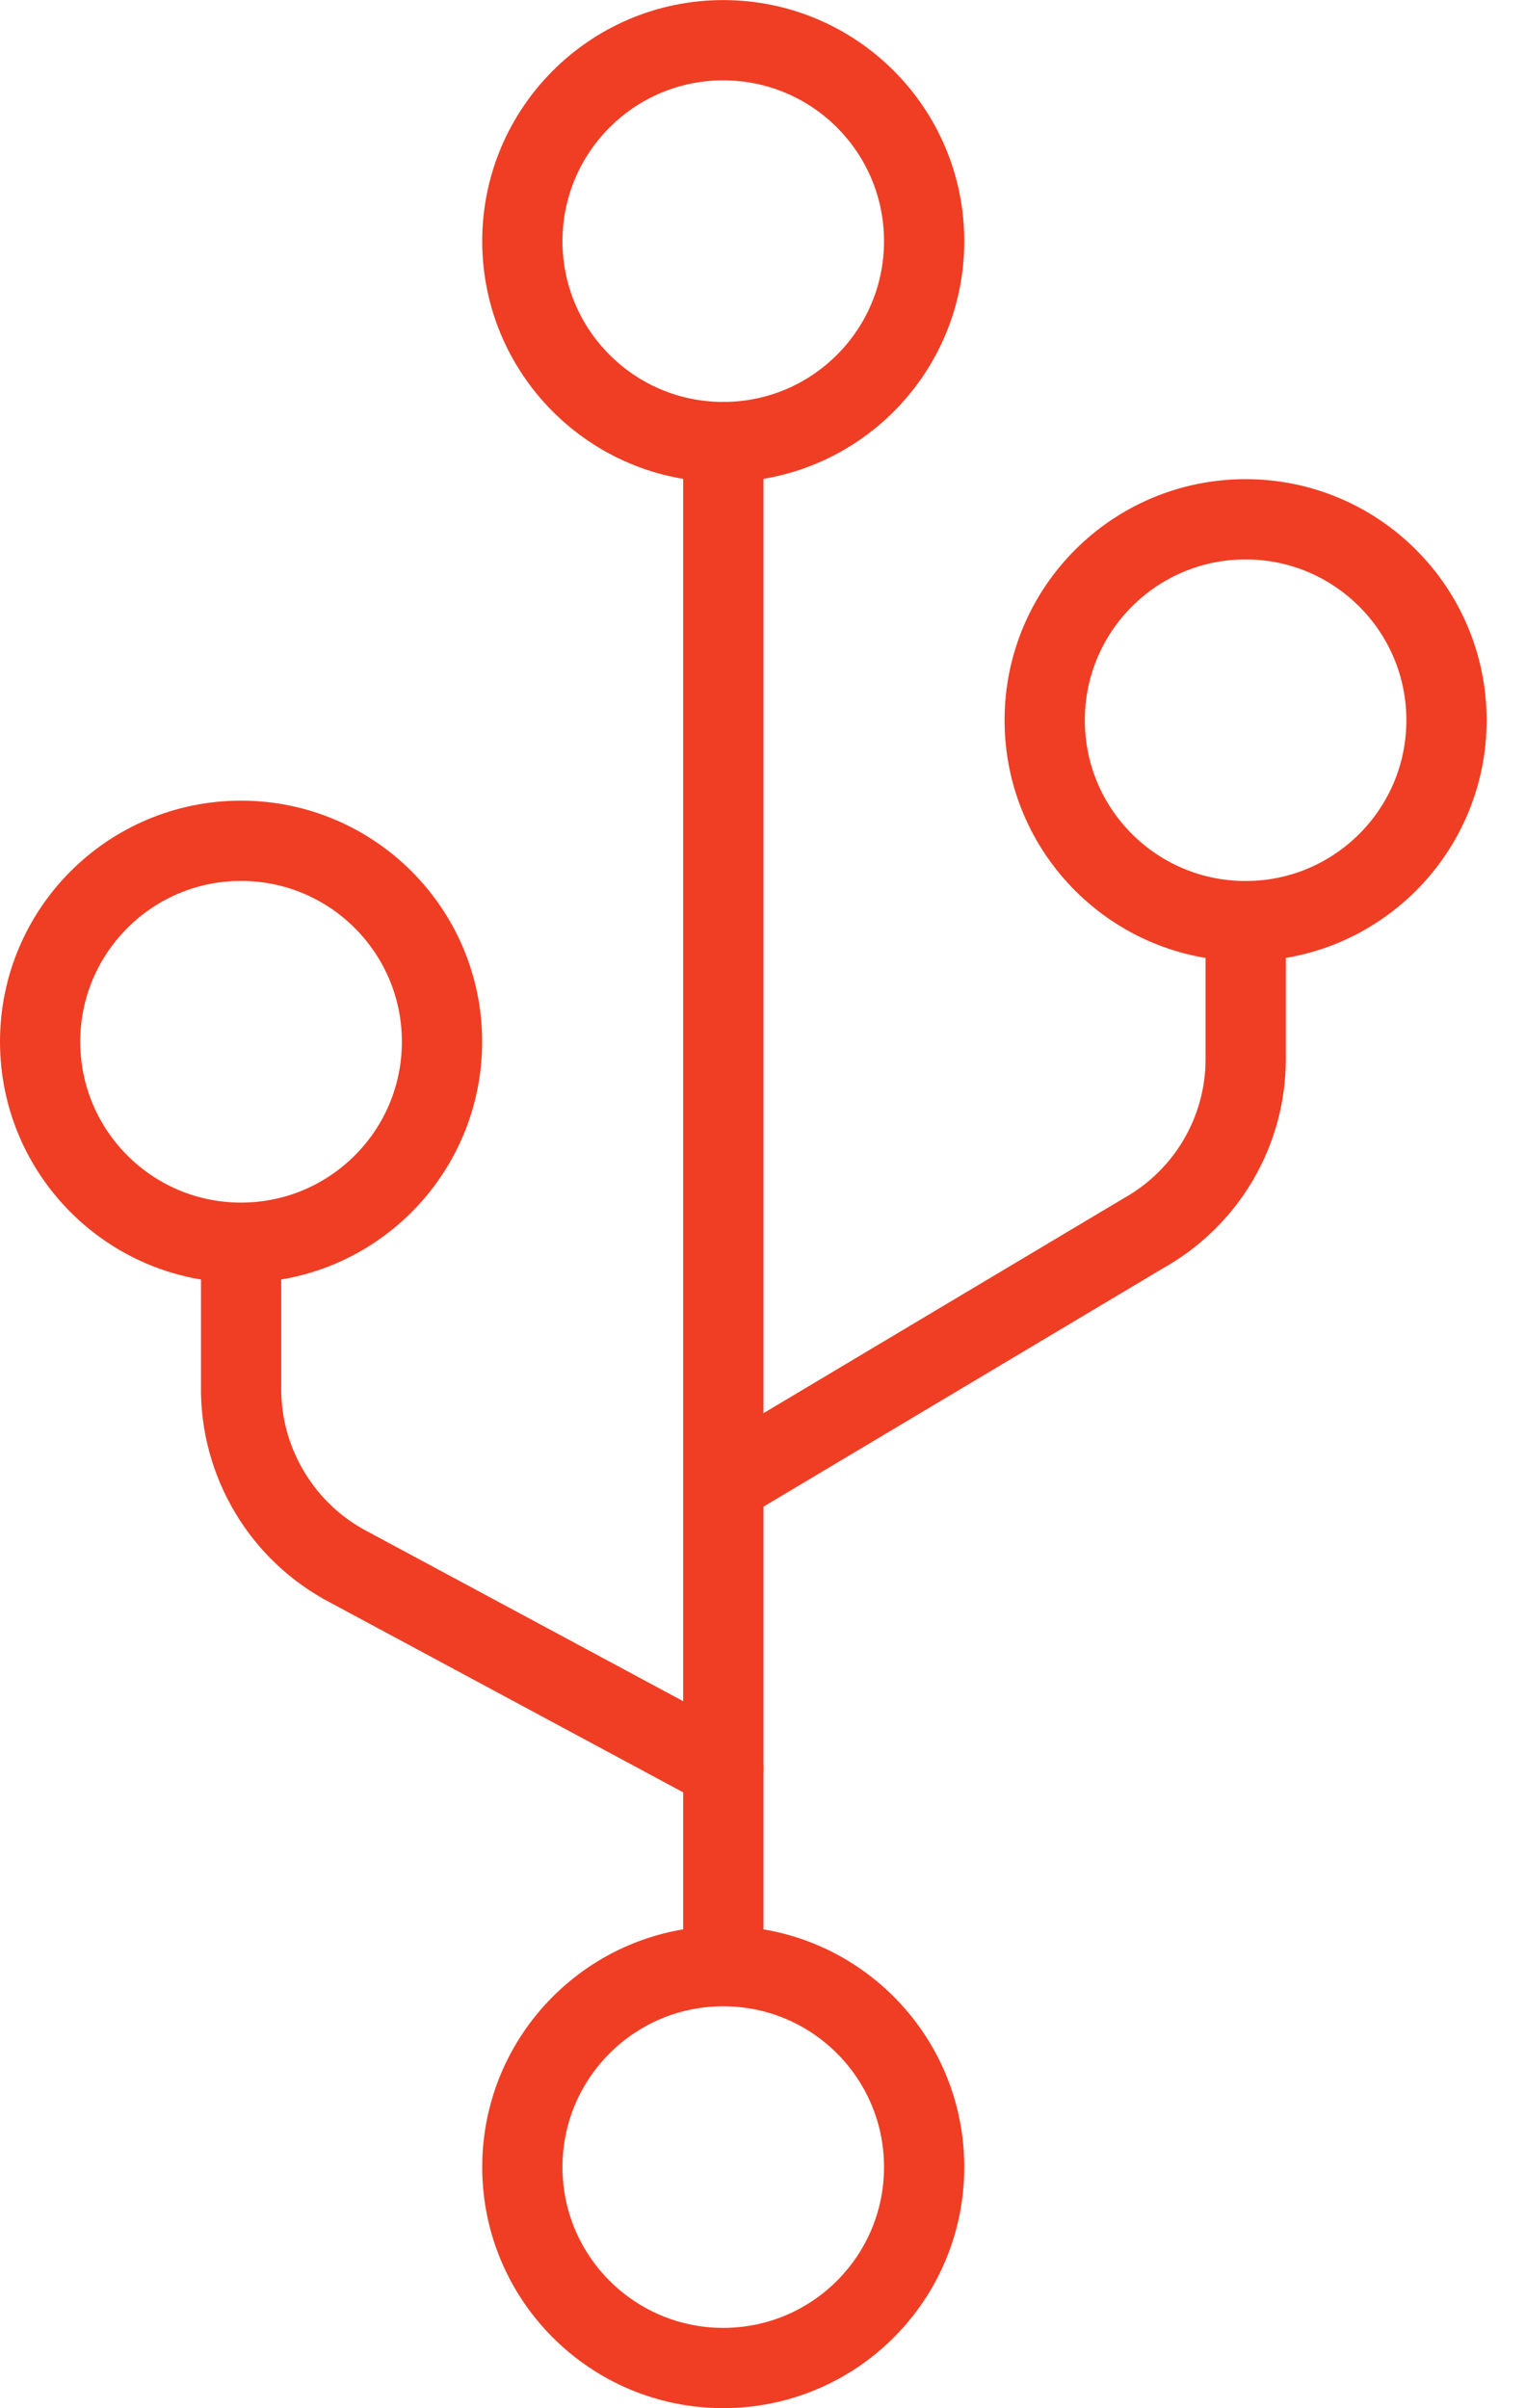 <svg width="19" height="30" viewBox="0 0 19 30" fill="none" xmlns="http://www.w3.org/2000/svg">
<g clip-path="url(#clip0)">
<path d="M9.011 29.499C10.394 29.499 11.514 28.379 11.514 26.996C11.514 25.613 10.394 24.493 9.011 24.493C7.629 24.493 6.508 25.613 6.508 26.996C6.508 28.379 7.629 29.499 9.011 29.499Z" stroke="#EF3E24" stroke-linecap="round" stroke-linejoin="round"/>
<path d="M3.003 15.481C4.386 15.481 5.507 14.36 5.507 12.977C5.507 11.595 4.386 10.474 3.003 10.474C1.621 10.474 0.5 11.595 0.5 12.977C0.5 14.36 1.621 15.481 3.003 15.481Z" stroke="#EF3E24" stroke-linecap="round" stroke-linejoin="round"/>
<path d="M9.011 5.507C10.394 5.507 11.514 4.387 11.514 3.004C11.514 1.622 10.394 0.501 9.011 0.501C7.629 0.501 6.508 1.622 6.508 3.004C6.508 4.387 7.629 5.507 9.011 5.507Z" stroke="#EF3E24" stroke-linecap="round" stroke-linejoin="round"/>
<path d="M15.519 11.475C16.901 11.475 18.022 10.355 18.022 8.972C18.022 7.59 16.901 6.469 15.519 6.469C14.136 6.469 13.016 7.59 13.016 8.972C13.016 10.355 14.136 11.475 15.519 11.475Z" stroke="#EF3E24" stroke-linecap="round" stroke-linejoin="round"/>
<path d="M9.012 24.443V5.507" stroke="#EF3E24" stroke-linecap="round" stroke-linejoin="round"/>
<path d="M9.012 22.029L4.356 19.526C3.944 19.313 3.599 18.989 3.361 18.591C3.122 18.193 2.998 17.737 3.004 17.273V15.601" stroke="#EF3E24" stroke-linecap="round" stroke-linejoin="round"/>
<path d="M9.012 18.485L14.249 15.361C14.634 15.145 14.954 14.832 15.178 14.451C15.401 14.071 15.52 13.639 15.52 13.198V11.475" stroke="#EF3E24" stroke-linecap="round" stroke-linejoin="round"/>
</g>
<defs>
<clipPath id="clip0">
<rect width="18.525" height="30" fill="white"/>
</clipPath>
</defs>
</svg>

